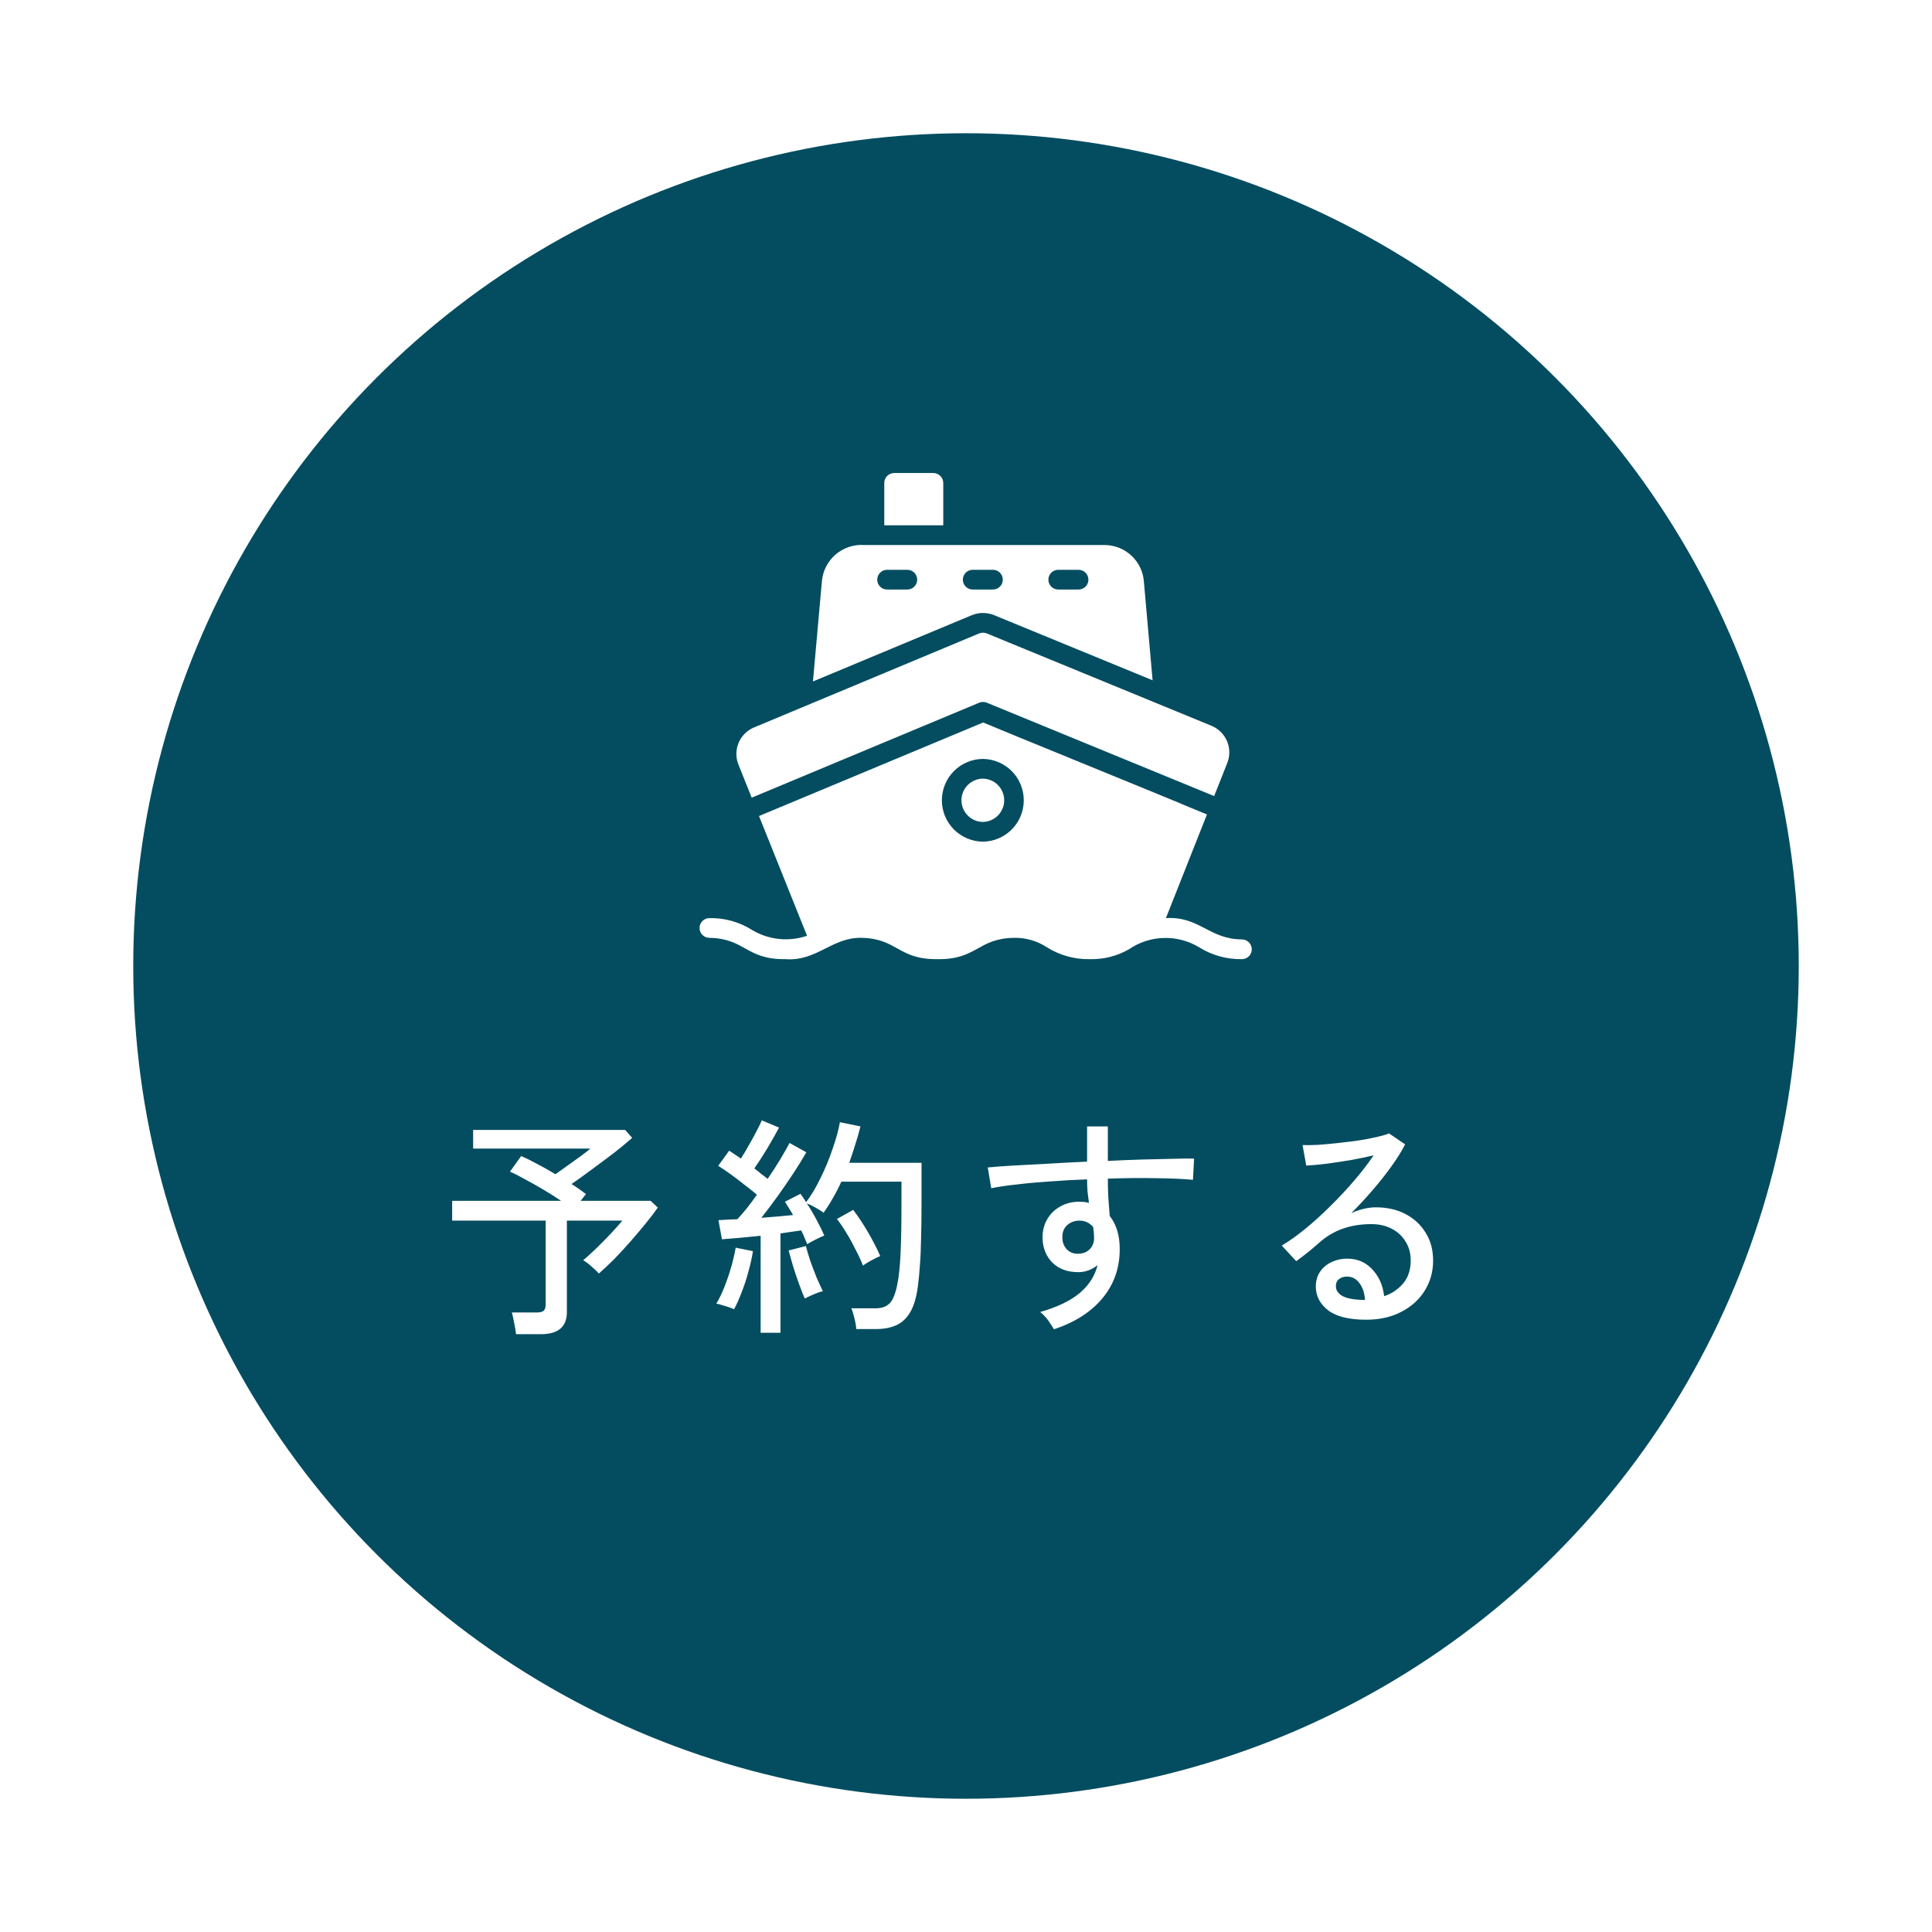 <?xml version="1.0" encoding="UTF-8"?> <svg xmlns="http://www.w3.org/2000/svg" width="116" height="116" viewBox="0 0 116 116" fill="none"><g filter="url(#filter0_d_6111_1883)"><circle cx="58" cy="54" r="50" fill="#044D60"></circle><path d="M30.984 76.106C30.965 75.919 30.928 75.695 30.872 75.434C30.825 75.173 30.779 74.963 30.732 74.804H32.216C32.412 74.804 32.552 74.771 32.636 74.706C32.72 74.631 32.762 74.505 32.762 74.328V69.288H27.148V68.098H33.686C33.359 67.874 33.005 67.65 32.622 67.426C32.249 67.202 31.885 66.997 31.53 66.81C31.185 66.614 30.881 66.46 30.62 66.348L31.292 65.41C31.553 65.522 31.866 65.676 32.23 65.872C32.594 66.059 32.967 66.269 33.35 66.502C33.565 66.353 33.807 66.18 34.078 65.984C34.358 65.788 34.624 65.597 34.876 65.41C35.128 65.223 35.319 65.074 35.45 64.962H28.408V63.842H37.536L37.956 64.318C37.676 64.57 37.321 64.864 36.892 65.2C36.463 65.527 36.019 65.858 35.562 66.194C35.114 66.53 34.699 66.829 34.316 67.09C34.484 67.193 34.638 67.295 34.778 67.398C34.927 67.501 35.063 67.599 35.184 67.692L34.862 68.098H39.062L39.496 68.504C39.309 68.775 39.071 69.087 38.782 69.442C38.502 69.787 38.199 70.147 37.872 70.52C37.545 70.893 37.214 71.253 36.878 71.598C36.542 71.934 36.234 72.223 35.954 72.466C35.87 72.363 35.725 72.223 35.52 72.046C35.324 71.869 35.156 71.743 35.016 71.668C35.259 71.463 35.525 71.22 35.814 70.94C36.113 70.651 36.402 70.357 36.682 70.058C36.962 69.759 37.191 69.503 37.368 69.288H34.036V74.776C34.036 75.663 33.518 76.106 32.482 76.106H30.984ZM45.67 76.022V70.198C45.222 70.245 44.793 70.287 44.382 70.324C43.971 70.361 43.626 70.389 43.346 70.408L43.136 69.26C43.285 69.251 43.453 69.241 43.64 69.232C43.836 69.223 44.046 69.213 44.27 69.204C44.438 69.027 44.625 68.812 44.83 68.56C45.035 68.299 45.241 68.023 45.446 67.734C45.241 67.557 45.003 67.365 44.732 67.16C44.461 66.945 44.186 66.735 43.906 66.53C43.626 66.325 43.365 66.147 43.122 65.998L43.78 65.088C43.883 65.153 43.995 65.228 44.116 65.312C44.237 65.387 44.359 65.471 44.48 65.564C44.629 65.34 44.783 65.083 44.942 64.794C45.11 64.505 45.264 64.225 45.404 63.954C45.553 63.674 45.665 63.445 45.74 63.268L46.776 63.702C46.571 64.085 46.333 64.505 46.062 64.962C45.791 65.41 45.535 65.807 45.292 66.152C45.441 66.264 45.581 66.376 45.712 66.488C45.852 66.591 45.978 66.689 46.09 66.782C46.379 66.362 46.641 65.956 46.874 65.564C47.107 65.172 47.285 64.859 47.406 64.626L48.414 65.186C48.209 65.55 47.952 65.965 47.644 66.432C47.345 66.889 47.028 67.351 46.692 67.818C46.356 68.285 46.029 68.719 45.712 69.12C46.067 69.092 46.407 69.064 46.734 69.036C47.061 69.008 47.355 68.98 47.616 68.952C47.532 68.803 47.448 68.663 47.364 68.532C47.28 68.392 47.201 68.266 47.126 68.154L48.064 67.678C48.176 67.827 48.288 67.995 48.4 68.182C48.717 67.762 49.011 67.267 49.282 66.698C49.562 66.129 49.8 65.55 49.996 64.962C50.201 64.374 50.346 63.847 50.43 63.38L51.662 63.632C51.578 63.977 51.475 64.337 51.354 64.71C51.242 65.074 51.121 65.443 50.99 65.816H55.33V68.196C55.33 69.045 55.321 69.773 55.302 70.38C55.293 70.987 55.269 71.514 55.232 71.962C55.204 72.401 55.167 72.802 55.12 73.166C55.036 73.838 54.887 74.365 54.672 74.748C54.457 75.131 54.177 75.401 53.832 75.56C53.487 75.719 53.076 75.798 52.6 75.798H51.41C51.401 75.611 51.363 75.392 51.298 75.14C51.242 74.897 51.181 74.701 51.116 74.552H52.586C52.95 74.552 53.23 74.449 53.426 74.244C53.622 74.039 53.776 73.642 53.888 73.054C53.972 72.634 54.033 72.046 54.07 71.29C54.107 70.525 54.126 69.493 54.126 68.196V66.95H50.514C50.365 67.286 50.197 67.613 50.01 67.93C49.833 68.247 49.646 68.541 49.45 68.812C49.338 68.728 49.175 68.625 48.96 68.504C48.745 68.383 48.573 68.299 48.442 68.252C48.647 68.56 48.843 68.891 49.03 69.246C49.217 69.591 49.371 69.904 49.492 70.184C49.371 70.231 49.198 70.31 48.974 70.422C48.75 70.534 48.582 70.627 48.47 70.702C48.423 70.581 48.367 70.45 48.302 70.31C48.246 70.17 48.181 70.025 48.106 69.876C47.929 69.904 47.733 69.932 47.518 69.96C47.313 69.988 47.093 70.021 46.86 70.058V76.022H45.67ZM44.074 74.608C43.999 74.571 43.892 74.529 43.752 74.482C43.612 74.435 43.472 74.393 43.332 74.356C43.201 74.309 43.094 74.281 43.01 74.272C43.169 74.011 43.327 73.684 43.486 73.292C43.645 72.891 43.785 72.48 43.906 72.06C44.027 71.631 44.116 71.248 44.172 70.912L45.208 71.122C45.152 71.486 45.063 71.887 44.942 72.326C44.83 72.755 44.695 73.171 44.536 73.572C44.387 73.973 44.233 74.319 44.074 74.608ZM51.816 71.99C51.695 71.682 51.545 71.36 51.368 71.024C51.2 70.679 51.018 70.347 50.822 70.03C50.626 69.703 50.435 69.423 50.248 69.19L51.228 68.644C51.527 69.036 51.821 69.479 52.11 69.974C52.399 70.469 52.647 70.949 52.852 71.416C52.721 71.463 52.539 71.551 52.306 71.682C52.082 71.803 51.919 71.906 51.816 71.99ZM48.316 73.964C48.213 73.721 48.097 73.423 47.966 73.068C47.835 72.704 47.714 72.34 47.602 71.976C47.499 71.612 47.415 71.313 47.35 71.08L48.386 70.814C48.451 71.066 48.54 71.365 48.652 71.71C48.773 72.046 48.899 72.377 49.03 72.704C49.17 73.031 49.296 73.306 49.408 73.53C49.333 73.539 49.221 73.572 49.072 73.628C48.923 73.684 48.778 73.745 48.638 73.81C48.498 73.875 48.391 73.927 48.316 73.964ZM63.282 75.812C63.198 75.672 63.086 75.499 62.946 75.294C62.806 75.098 62.643 74.925 62.456 74.776C63.492 74.477 64.285 74.095 64.836 73.628C65.387 73.161 65.741 72.606 65.9 71.962C65.545 72.242 65.158 72.382 64.738 72.382C64.103 72.382 63.59 72.195 63.198 71.822C62.815 71.439 62.615 70.949 62.596 70.352C62.587 69.932 62.675 69.559 62.862 69.232C63.049 68.896 63.31 68.635 63.646 68.448C63.982 68.252 64.365 68.154 64.794 68.154C64.897 68.154 64.995 68.159 65.088 68.168C65.191 68.177 65.289 68.196 65.382 68.224C65.354 68.009 65.326 67.785 65.298 67.552C65.279 67.309 65.27 67.062 65.27 66.81C64.505 66.838 63.758 66.88 63.03 66.936C62.311 66.983 61.649 67.043 61.042 67.118C60.435 67.183 59.927 67.258 59.516 67.342L59.306 66.096C59.679 66.059 60.174 66.021 60.79 65.984C61.415 65.947 62.115 65.909 62.89 65.872C63.665 65.825 64.458 65.783 65.27 65.746V63.632H66.516V65.704C67.225 65.667 67.907 65.639 68.56 65.62C69.223 65.601 69.825 65.587 70.366 65.578C70.907 65.559 71.351 65.555 71.696 65.564L71.626 66.838C71.057 66.782 70.315 66.749 69.4 66.74C68.495 66.721 67.533 66.731 66.516 66.768C66.516 67.132 66.525 67.51 66.544 67.902C66.572 68.285 66.6 68.653 66.628 69.008C67.029 69.512 67.23 70.175 67.23 70.996C67.23 72.144 66.88 73.133 66.18 73.964C65.489 74.785 64.523 75.401 63.282 75.812ZM64.752 71.276C65.032 71.267 65.256 71.178 65.424 71.01C65.601 70.833 65.69 70.609 65.69 70.338C65.69 70.235 65.685 70.128 65.676 70.016C65.667 69.904 65.653 69.787 65.634 69.666C65.41 69.414 65.135 69.288 64.808 69.288C64.519 69.288 64.271 69.381 64.066 69.568C63.87 69.755 63.777 69.997 63.786 70.296C63.786 70.585 63.875 70.823 64.052 71.01C64.229 71.197 64.463 71.285 64.752 71.276ZM82.028 75.238C80.992 75.238 80.227 75.047 79.732 74.664C79.247 74.281 79.004 73.81 79.004 73.25C79.004 72.895 79.093 72.592 79.27 72.34C79.447 72.088 79.681 71.897 79.97 71.766C80.259 71.635 80.563 71.57 80.88 71.57C81.496 71.57 82 71.785 82.392 72.214C82.793 72.634 83.031 73.171 83.106 73.824C83.554 73.675 83.932 73.423 84.24 73.068C84.548 72.704 84.702 72.242 84.702 71.682C84.702 71.253 84.599 70.875 84.394 70.548C84.198 70.221 83.923 69.965 83.568 69.778C83.213 69.591 82.803 69.498 82.336 69.498C81.113 69.498 80.096 69.848 79.284 70.548C79.116 70.697 78.892 70.889 78.612 71.122C78.332 71.346 78.071 71.547 77.828 71.724L76.96 70.786C77.399 70.525 77.87 70.189 78.374 69.778C78.878 69.367 79.377 68.915 79.872 68.42C80.376 67.925 80.852 67.417 81.3 66.894C81.748 66.371 82.14 65.863 82.476 65.368C82.084 65.461 81.636 65.555 81.132 65.648C80.628 65.732 80.133 65.807 79.648 65.872C79.172 65.928 78.766 65.965 78.43 65.984L78.206 64.752C78.458 64.761 78.771 64.757 79.144 64.738C79.527 64.71 79.928 64.673 80.348 64.626C80.777 64.579 81.193 64.528 81.594 64.472C82.005 64.407 82.369 64.337 82.686 64.262C83.013 64.187 83.251 64.117 83.4 64.052L84.366 64.71C84.151 65.13 83.871 65.578 83.526 66.054C83.19 66.521 82.817 66.992 82.406 67.468C81.995 67.944 81.571 68.401 81.132 68.84C81.347 68.737 81.585 68.653 81.846 68.588C82.107 68.523 82.359 68.49 82.602 68.49C83.283 68.49 83.881 68.625 84.394 68.896C84.907 69.167 85.309 69.54 85.598 70.016C85.897 70.492 86.046 71.047 86.046 71.682C86.046 72.363 85.873 72.975 85.528 73.516C85.192 74.048 84.721 74.468 84.114 74.776C83.517 75.084 82.821 75.238 82.028 75.238ZM81.79 74.048H81.958C81.93 73.637 81.818 73.301 81.622 73.04C81.426 72.779 81.179 72.648 80.88 72.648C80.684 72.648 80.521 72.699 80.39 72.802C80.269 72.895 80.208 73.035 80.208 73.222C80.208 73.455 80.329 73.647 80.572 73.796C80.815 73.945 81.221 74.029 81.79 74.048Z" fill="white"></path><g clip-path="url(#clip0_6111_1883)"><path d="M45.133 43.893C46.366 43.38 57.288 38.818 58.797 38.19C58.941 38.13 59.103 38.13 59.247 38.19C59.247 38.19 72.357 43.575 72.899 43.798L73.681 41.826C73.852 41.407 73.851 40.938 73.68 40.519C73.508 40.1 73.179 39.766 72.763 39.587L59.247 34.032C59.101 33.973 58.937 33.973 58.791 34.032C56.964 34.794 46.039 39.358 45.245 39.688C44.832 39.869 44.506 40.205 44.338 40.623C44.169 41.042 44.172 41.51 44.345 41.927L45.133 43.893Z" fill="white"></path><path d="M58.335 32.942C58.549 32.852 58.78 32.805 59.012 32.804C59.245 32.803 59.476 32.848 59.691 32.936C61.49 33.678 67.496 36.139 69.203 36.845L68.682 30.94C68.643 30.349 68.385 29.794 67.957 29.384C67.53 28.974 66.964 28.739 66.372 28.725C62.87 28.725 55.353 28.725 51.909 28.725C51.594 28.701 51.278 28.739 50.978 28.838C50.678 28.937 50.401 29.094 50.163 29.3C49.924 29.507 49.729 29.759 49.589 30.041C49.448 30.324 49.365 30.631 49.344 30.946L48.811 36.916C49.43 36.653 58.335 32.942 58.335 32.942ZM63.529 30.212H64.767C64.922 30.214 65.071 30.278 65.18 30.389C65.289 30.499 65.35 30.648 65.35 30.804C65.35 30.959 65.289 31.109 65.18 31.22C65.071 31.33 64.922 31.394 64.767 31.396H63.529C63.374 31.394 63.225 31.33 63.116 31.22C63.007 31.109 62.946 30.959 62.946 30.804C62.946 30.648 63.007 30.499 63.116 30.389C63.225 30.278 63.374 30.214 63.529 30.212ZM58.394 30.212H59.626C59.782 30.214 59.93 30.277 60.039 30.388C60.148 30.499 60.21 30.648 60.21 30.804C60.21 30.96 60.148 31.109 60.039 31.22C59.93 31.331 59.782 31.394 59.626 31.396H58.394C58.239 31.394 58.09 31.331 57.981 31.22C57.872 31.109 57.811 30.959 57.811 30.804C57.811 30.648 57.872 30.499 57.981 30.388C58.09 30.277 58.239 30.214 58.394 30.212ZM53.253 30.212H54.485C54.641 30.214 54.789 30.277 54.899 30.388C55.008 30.499 55.069 30.648 55.069 30.804C55.069 30.96 55.008 31.109 54.899 31.22C54.789 31.331 54.641 31.394 54.485 31.396H53.253C53.098 31.394 52.949 31.331 52.84 31.22C52.731 31.109 52.67 30.959 52.67 30.804C52.67 30.648 52.731 30.499 52.84 30.388C52.949 30.277 53.098 30.214 53.253 30.212Z" fill="white"></path><path d="M56.635 25C56.634 24.84 56.57 24.688 56.457 24.576C56.343 24.463 56.19 24.401 56.031 24.401H53.691C53.613 24.401 53.535 24.417 53.462 24.447C53.39 24.477 53.324 24.521 53.268 24.576C53.212 24.632 53.168 24.698 53.138 24.77C53.108 24.843 53.093 24.921 53.093 25V27.541H56.635V25Z" fill="white"></path><path d="M74.575 52.404C72.589 52.393 72.014 51.004 70.003 51.125L72.467 44.9L71.371 44.45C71.238 44.367 59.521 39.603 59.028 39.38C57.419 40.045 46.937 44.434 45.572 44.995L48.456 52.185C47.915 52.37 47.34 52.435 46.772 52.376C46.203 52.317 45.654 52.134 45.163 51.842C44.395 51.354 43.501 51.105 42.592 51.125C42.436 51.125 42.285 51.188 42.175 51.299C42.064 51.41 42.002 51.56 42.002 51.717C42.002 51.874 42.064 52.024 42.175 52.135C42.285 52.246 42.436 52.309 42.592 52.309C44.757 52.35 44.781 53.619 47.159 53.589C49.041 53.731 49.954 52.27 51.725 52.309C53.895 52.35 53.911 53.619 56.292 53.589C58.675 53.62 58.693 52.351 60.864 52.309C61.572 52.29 62.269 52.488 62.86 52.878C63.629 53.36 64.523 53.607 65.43 53.589C66.254 53.612 67.067 53.407 67.782 52.997C68.399 52.573 69.125 52.337 69.873 52.316C70.621 52.295 71.359 52.49 71.999 52.878C72.77 53.36 73.666 53.607 74.575 53.589C74.731 53.586 74.879 53.523 74.988 53.412C75.097 53.301 75.158 53.152 75.158 52.997C75.158 52.841 75.097 52.692 74.988 52.581C74.879 52.47 74.731 52.407 74.575 52.404ZM59.01 46.535C58.356 46.528 57.73 46.263 57.27 45.798C56.809 45.333 56.551 44.705 56.551 44.05C56.551 43.396 56.809 42.768 57.27 42.302C57.73 41.837 58.356 41.572 59.01 41.566C59.665 41.572 60.29 41.837 60.751 42.302C61.211 42.768 61.469 43.396 61.469 44.05C61.469 44.705 61.211 45.333 60.751 45.798C60.29 46.263 59.665 46.528 59.01 46.535Z" fill="white"></path><path d="M59.01 42.75C58.668 42.755 58.342 42.894 58.102 43.137C57.862 43.38 57.727 43.708 57.727 44.05C57.727 44.392 57.862 44.72 58.102 44.963C58.342 45.207 58.668 45.346 59.01 45.35C59.352 45.346 59.678 45.207 59.918 44.963C60.158 44.72 60.293 44.392 60.293 44.05C60.293 43.708 60.158 43.38 59.918 43.137C59.678 42.894 59.352 42.755 59.01 42.75Z" fill="white"></path></g></g><defs><filter id="filter0_d_6111_1883" x="0" y="0" width="116" height="116" filterUnits="userSpaceOnUse" color-interpolation-filters="sRGB"><feFlood flood-opacity="0" result="BackgroundImageFix"></feFlood><feColorMatrix in="SourceAlpha" type="matrix" values="0 0 0 0 0 0 0 0 0 0 0 0 0 0 0 0 0 0 127 0" result="hardAlpha"></feColorMatrix><feOffset dy="4"></feOffset><feGaussianBlur stdDeviation="4"></feGaussianBlur><feComposite in2="hardAlpha" operator="out"></feComposite><feColorMatrix type="matrix" values="0 0 0 0 0.208 0 0 0 0 0.208 0 0 0 0 0.208 0 0 0 0.25 0"></feColorMatrix><feBlend mode="normal" in2="BackgroundImageFix" result="effect1_dropShadow_6111_1883"></feBlend><feBlend mode="normal" in="SourceGraphic" in2="effect1_dropShadow_6111_1883" result="shape"></feBlend></filter><clipPath id="clip0_6111_1883"><rect width="33.158" height="30" fill="white" transform="translate(42 24)"></rect></clipPath></defs></svg> 